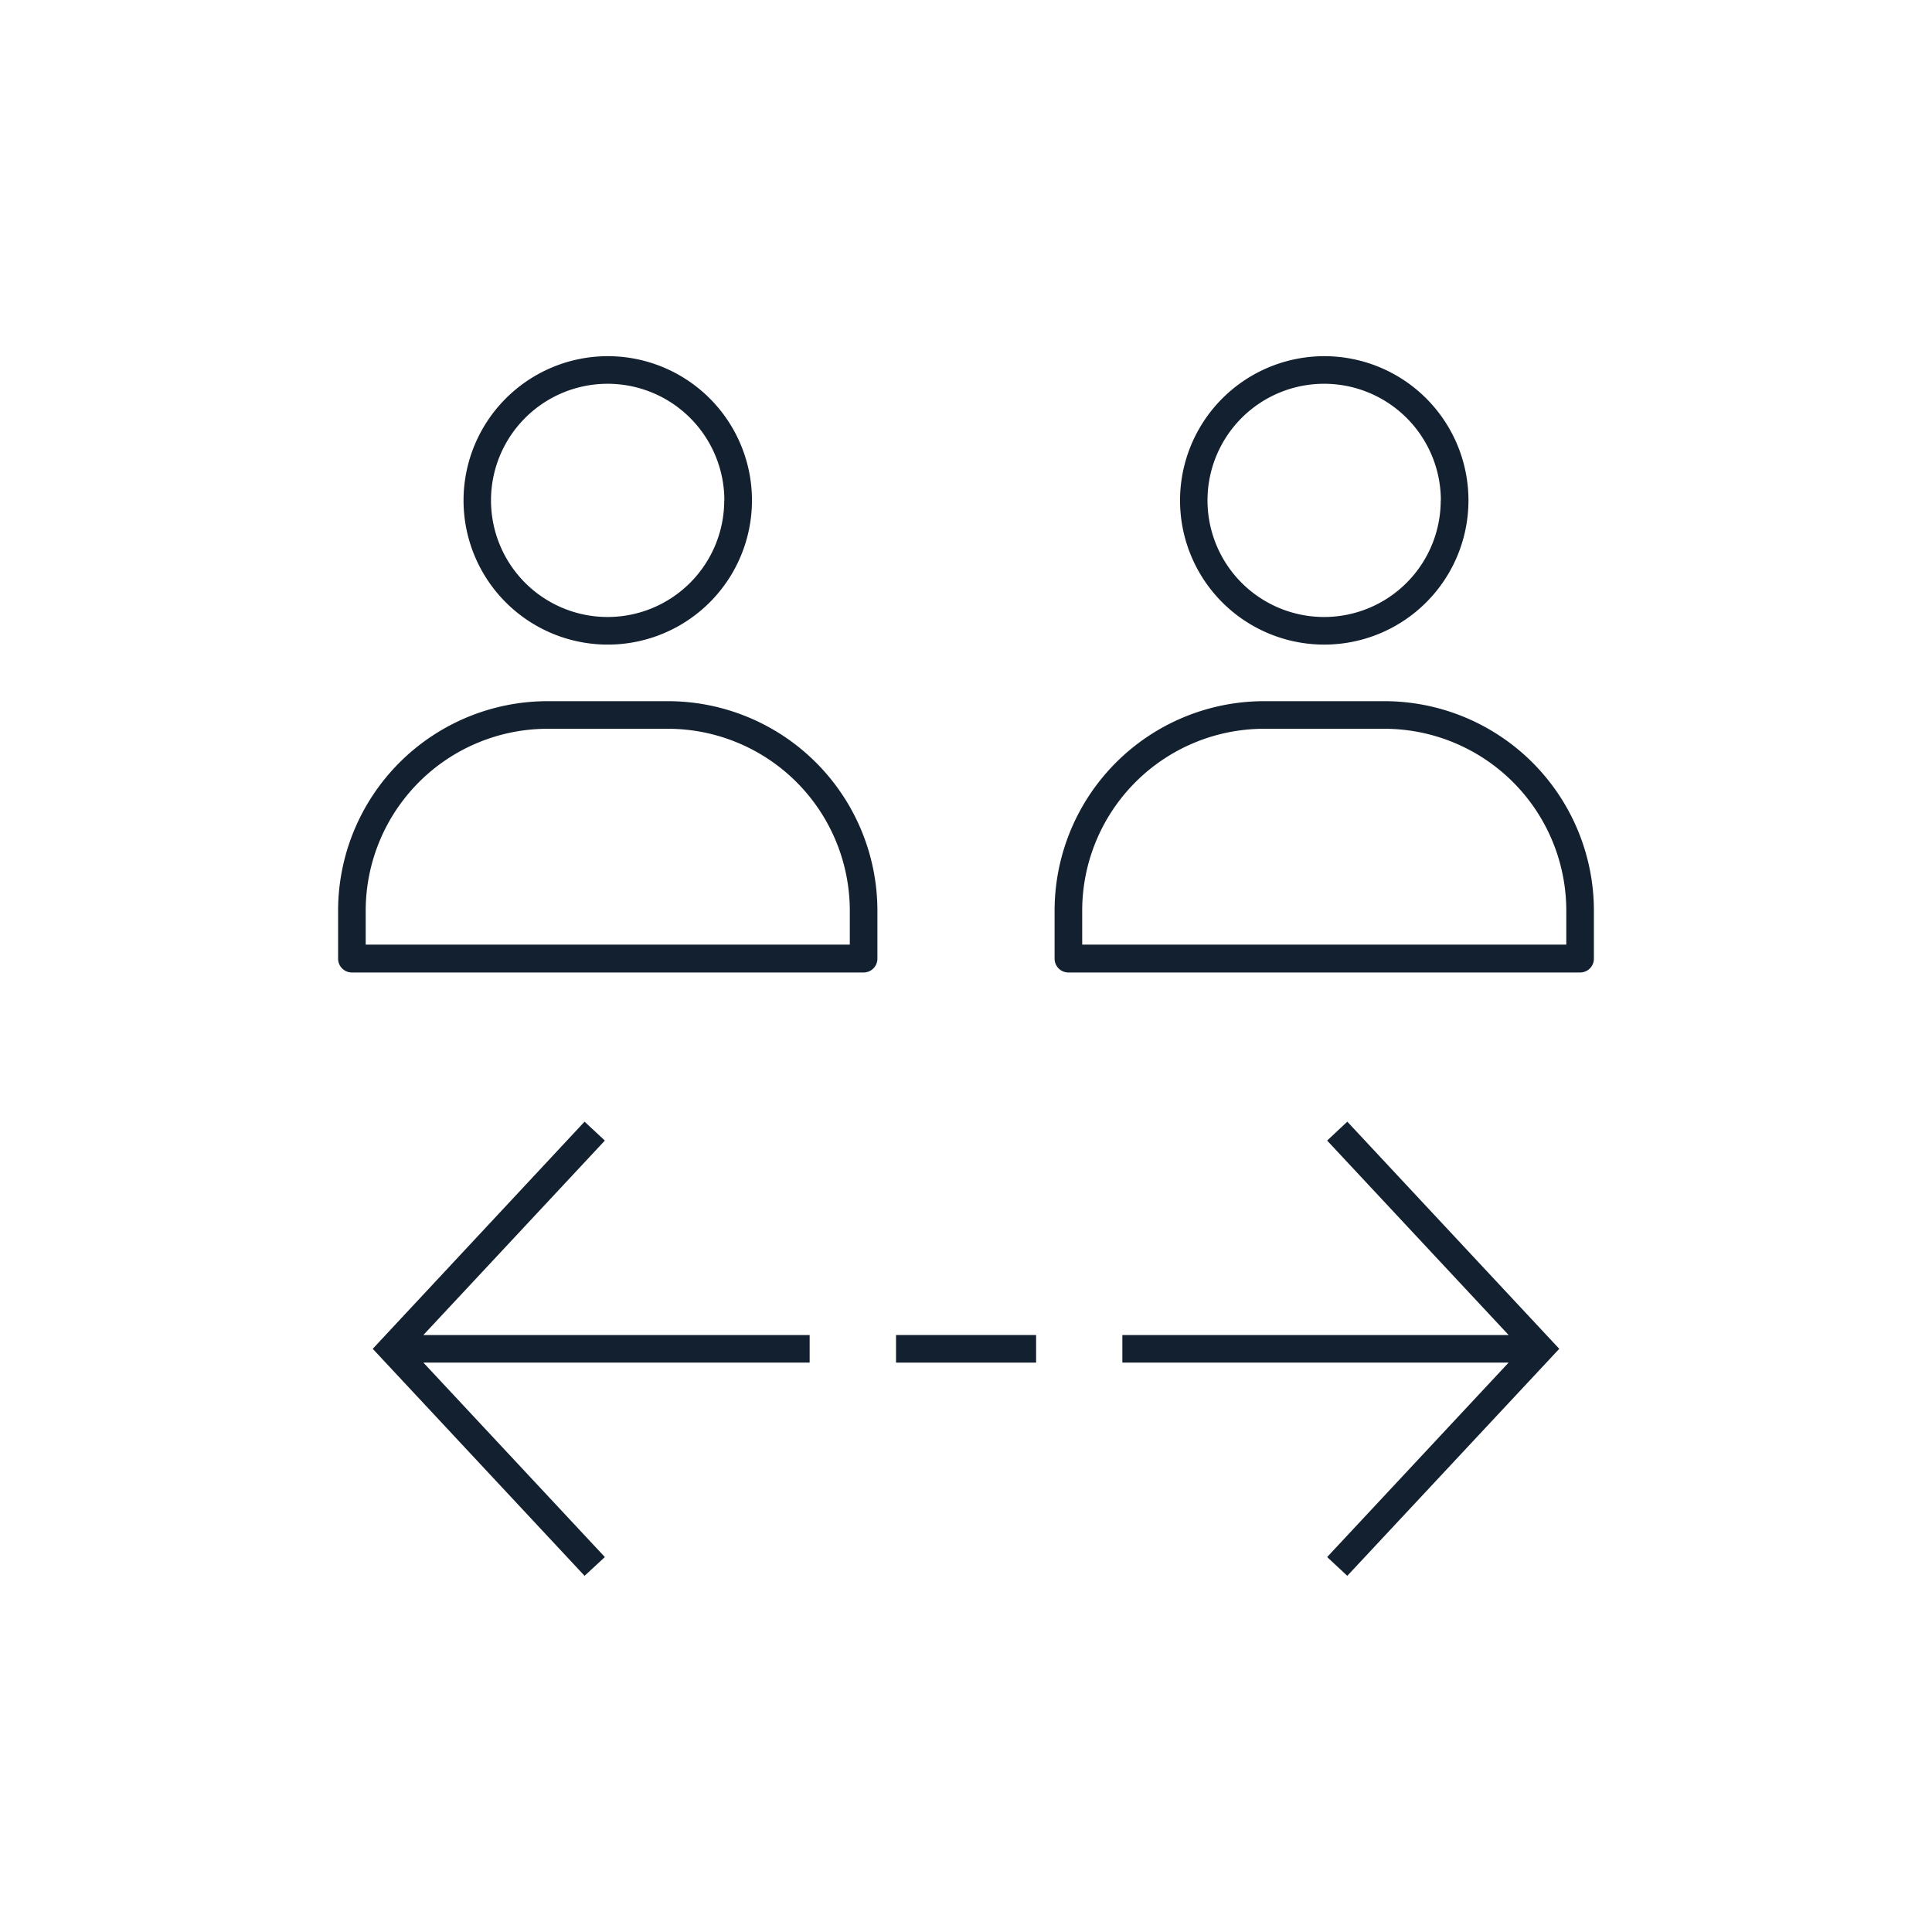<svg xmlns="http://www.w3.org/2000/svg" data-name="Layer 1" viewBox="-20 -20 140 140" x="0px" y="0px" data-icon="true" fill="#13202F"><title>76 all</title><path d="M13.59,16.26A10.45,10.45,0,1,0,24,5.81,10.46,10.46,0,0,0,13.59,16.26Zm18.89,0A8.45,8.45,0,1,1,24,7.81,8.46,8.46,0,0,1,32.49,16.26Z"></path><path d="M43.58,49.45V46A15.19,15.19,0,0,0,28.41,30.81H19.67A15.19,15.19,0,0,0,4.5,46v3.47a1,1,0,0,0,1,1H42.58A1,1,0,0,0,43.58,49.45Zm-2-1H6.5V46A13.19,13.19,0,0,1,19.67,32.81h8.74A13.19,13.19,0,0,1,41.58,46Z"></path><path d="M65.51,16.26A10.45,10.45,0,1,0,76,5.81,10.46,10.46,0,0,0,65.51,16.26Zm18.89,0A8.45,8.45,0,1,1,76,7.81,8.46,8.46,0,0,1,84.41,16.26Z"></path><path d="M95.5,49.45V46A15.19,15.19,0,0,0,80.33,30.81H71.59A15.19,15.19,0,0,0,56.42,46v3.47a1,1,0,0,0,1,1H94.5A1,1,0,0,0,95.5,49.45Zm-2-1H58.42V46A13.19,13.19,0,0,1,71.59,32.81h8.74A13.19,13.19,0,0,1,93.5,46Z"></path><polygon points="77.63 61.28 76.17 62.65 89.32 76.74 61.33 76.74 61.33 78.74 89.32 78.74 76.17 92.83 77.63 94.19 92.99 77.74 77.63 61.28"></polygon><polygon points="38.67 76.74 10.68 76.74 23.83 62.65 22.36 61.28 7.01 77.74 22.36 94.19 23.83 92.83 10.68 78.74 38.67 78.74 38.67 76.74"></polygon><rect x="44.93" y="76.74" width="10.15" height="2"></rect></svg>